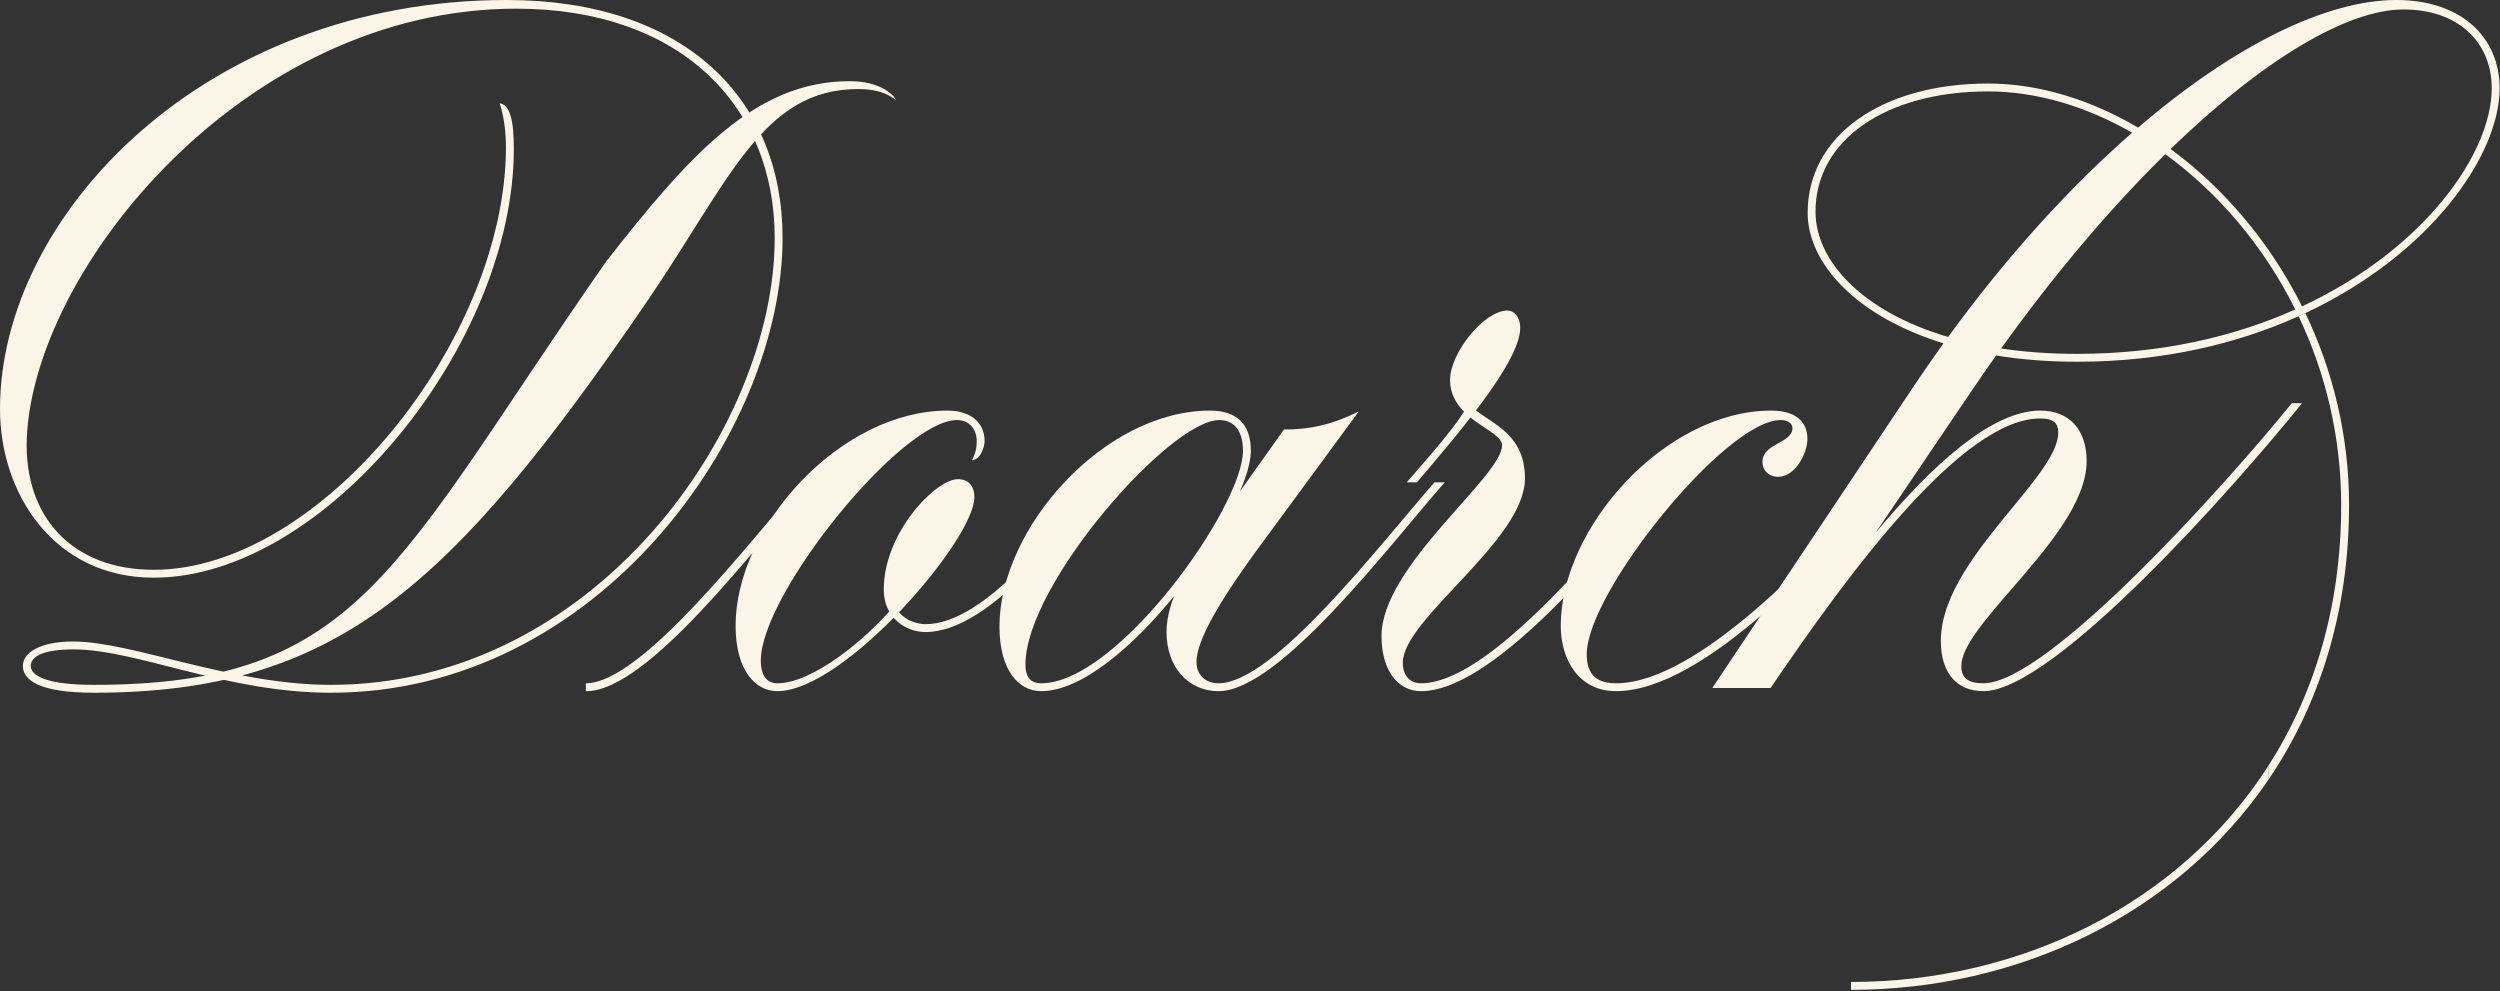 <?xml version="1.0" encoding="UTF-8"?> <svg xmlns="http://www.w3.org/2000/svg" width="1392" height="552" viewBox="0 0 1392 552" fill="none"><rect x="0" y="0" width="1392" height="552" fill="#333333" stroke="none"/><path fill-rule="evenodd" clip-rule="evenodd" d="M1279.85 176.081C1281.12 175.51 1282.38 174.932 1283.63 174.347C1353.22 141.703 1391.78 86.564 1391.78 49.147C1391.78 20.624 1370.27 0 1334.29 0C1295.28 0 1243.92 25.242 1190.49 71.048C1163.71 55.296 1134.89 46.514 1106.99 46.514C1047.75 46.514 1006.5 75.476 1006.5 118.479C1006.5 145.992 1032.63 175.9 1082.13 191.174C1076.46 199.059 1070.84 207.156 1065.3 215.457L953.402 383.083H985.874C1029.32 319.016 1092.51 233.009 1135.95 233.009C1142.97 233.009 1146.04 235.203 1146.04 240.908C1146.04 251.607 1134.08 266.161 1120.38 282.817C1102.07 305.098 1080.66 331.142 1080.66 356.754C1080.66 375.184 1089.87 384.838 1104.35 384.838C1143.41 384.838 1243.61 271.892 1281.78 224.5H1276.08C1238.34 271.014 1139.9 380.45 1104.35 380.45C1095.58 380.45 1092.07 377.378 1092.07 370.796C1092.07 360.304 1105.25 345.086 1120.16 327.88C1139.54 305.507 1161.84 279.774 1161.84 256.705C1161.84 239.153 1152.18 228.621 1135.95 228.621C1109.08 228.621 1075.94 258.765 1044.37 296.602L1097.77 217.651C1102.31 210.943 1106.86 204.375 1111.43 197.951C1125.2 200.184 1140.26 201.415 1156.57 201.415C1204.31 201.415 1245.69 191.458 1279.85 176.081ZM1387.39 49.147C1387.39 85.347 1349.9 138.832 1281.78 170.581C1263.81 134.622 1237.96 104.518 1208.58 82.972C1260.49 32.689 1307.3 5.266 1338.24 5.266C1368.96 5.266 1387.39 23.696 1387.39 49.147ZM1278.01 172.302C1260.29 136.653 1234.71 106.955 1205.63 85.856C1176.07 114.869 1144.95 151.21 1114.22 194.045C1127.15 195.971 1141.27 197.027 1156.57 197.027C1203.7 197.027 1244.45 187.303 1278.01 172.302ZM1106.99 50.902C1133.82 50.902 1161.44 59.109 1187.19 73.904C1152.89 103.81 1117.83 142.127 1084.71 187.622C1036.17 173.302 1011.2 144.9 1010.89 118.479C1010.45 78.109 1049.94 50.902 1106.99 50.902Z" fill="#FBF5E7"></path><path d="M1262.96 426.5C1213.39 503.727 1124.5 546.76 1030.63 546.76V551.148C1123.43 551.148 1211.85 509.378 1262.96 434.306V426.5Z" fill="#FBF5E7"></path><path d="M1303.57 281.279C1303.57 337.941 1288.48 386.75 1262.96 426.5V434.306C1291.12 392.937 1307.96 341.456 1307.96 281.279C1307.96 242.428 1298.87 206.18 1283.63 174.347C1282.38 174.932 1281.12 175.51 1279.85 176.081C1294.72 207.324 1303.57 242.964 1303.57 281.279Z" fill="#FBF5E7"></path><path d="M899.735 384.839C879.111 384.839 869.018 367.286 869.018 348.417C869.018 293.566 927.38 228.622 986.181 228.622C999.784 228.622 1006.37 234.765 1006.37 244.419C1006.37 252.756 999.346 265.482 990.13 265.482C984.865 265.482 981.354 261.971 981.354 257.144C981.354 246.613 998.029 247.052 998.029 238.275C998.029 236.081 995.835 233.887 991.447 233.887C960.73 233.887 883.499 329.987 883.499 364.215C883.499 372.991 886.571 380.451 899.735 380.451C945.372 380.451 1012.51 308.047 1047.18 268.553H1052.88C1017.78 308.924 948.882 384.839 899.735 384.839Z" fill="#FBF5E7"></path><path d="M791.166 384.839C778.44 384.839 769.225 373.43 769.225 354.122C769.225 315.068 836.363 265.482 836.363 247.93C836.363 239.154 807.402 233.888 807.402 211.508C807.402 196.589 826.271 172.893 839.435 172.893C842.946 172.893 846.456 176.403 846.456 182.547C846.456 201.854 810.473 243.103 788.972 268.554H783.267C798.187 251.44 811.351 236.521 817.933 224.673C826.271 235.204 849.089 238.715 849.089 266.36C849.089 301.026 781.073 344.468 781.073 369.042C781.073 376.063 785.022 380.451 791.166 380.451C826.71 380.451 882.877 313.752 921.932 268.554H927.636C889.021 314.629 829.781 384.839 791.166 384.839Z" fill="#FBF5E7"></path><path d="M678.486 384.839C661.811 384.839 649.524 371.674 649.524 351.928C649.524 334.375 660.933 315.068 674.975 295.321L714.907 239.153C729.388 239.153 741.675 236.52 756.595 229.06L698.233 308.485C679.802 333.936 666.199 356.316 666.199 368.603C666.199 375.624 671.026 380.451 678.486 380.451C709.203 380.451 768.004 303.658 798.721 268.553H804.425C773.269 304.097 712.275 384.839 678.486 384.839ZM579.753 384.839C567.028 384.839 556.496 372.991 556.496 348.856C556.496 294.005 614.858 228.622 673.659 228.622C689.018 228.622 696.477 236.52 696.477 251.001C696.477 283.912 624.951 384.839 579.753 384.839ZM579.753 380.451C622.318 380.451 692.089 282.157 692.089 251.001C692.089 240.031 687.262 233.887 678.925 233.887C651.28 233.887 570.977 325.599 570.977 369.919C570.977 377.818 574.488 380.451 579.753 380.451Z" fill="#FBF5E7"></path><path d="M326.199 384.839V380.451C356.915 380.451 415.716 303.658 446.433 268.553H452.138C420.543 304.536 360.426 385.278 326.199 384.839ZM432.83 384.839C420.104 384.839 409.573 372.552 409.573 348.417C409.573 293.127 467.935 228.622 527.613 228.622C539.9 228.622 548.238 234.765 548.238 245.735C548.238 247.929 546.482 255.828 541.217 256.267C542.094 254.073 543.849 251.44 543.849 245.735C543.849 238.714 539.461 233.887 532.879 233.887C501.723 233.887 423.615 330.865 423.615 367.725C423.615 376.94 427.564 380.451 432.83 380.451C452.138 380.451 481.538 356.755 498.213 337.008C502.162 345.784 511.377 347.54 515.327 347.54C549.115 347.54 589.925 292.249 609.232 268.553H614.937C594.752 293.127 551.748 351.928 515.327 351.928C504.356 351.928 492.07 344.029 492.07 328.232C492.07 296.637 521.031 266.798 533.318 266.798C539.022 266.798 542.533 270.309 542.533 276.891C542.533 300.587 470.129 384.839 432.83 384.839Z" fill="#FBF5E7"></path><path d="M52.219 385.716C21.941 385.716 12.726 378.695 12.726 370.796C12.726 363.775 21.502 357.193 40.809 357.193C73.72 357.193 128.572 381.328 184.301 381.328C330.426 381.328 431.352 238.714 431.352 132.521C431.352 58.801 378.695 4.827 287.422 4.827C136.032 4.827 18.869 149.635 14.92 243.98C13.164 287.422 39.932 317.261 85.568 317.261C178.158 317.261 280.84 190.006 281.717 82.936C281.717 74.159 280.84 65.383 278.207 57.484C283.912 58.362 286.106 66.699 286.106 82.936C286.106 191.322 181.229 321.649 85.568 321.649C30.278 321.649 0 275.135 0 227.743C0 119.796 114.091 0 282.156 0C380.889 0 435.741 54.852 435.741 132.521C435.741 240.469 333.058 385.716 184.301 385.716C125.5 385.716 76.353 361.581 40.809 361.581C24.135 361.581 17.114 365.53 17.114 370.796C17.114 376.062 25.451 381.328 52.219 381.328C201.415 381.328 219.406 315.067 337.447 145.686C384.399 85.568 420.821 45.198 473.04 45.198C491.031 45.198 498.052 53.535 498.929 55.729C495.858 53.535 490.592 49.586 477.866 49.586C424.331 49.586 406.34 100.488 359.826 168.504C251.001 327.793 186.495 385.716 52.219 385.716Z" fill="#FBF5E7"></path></svg> 